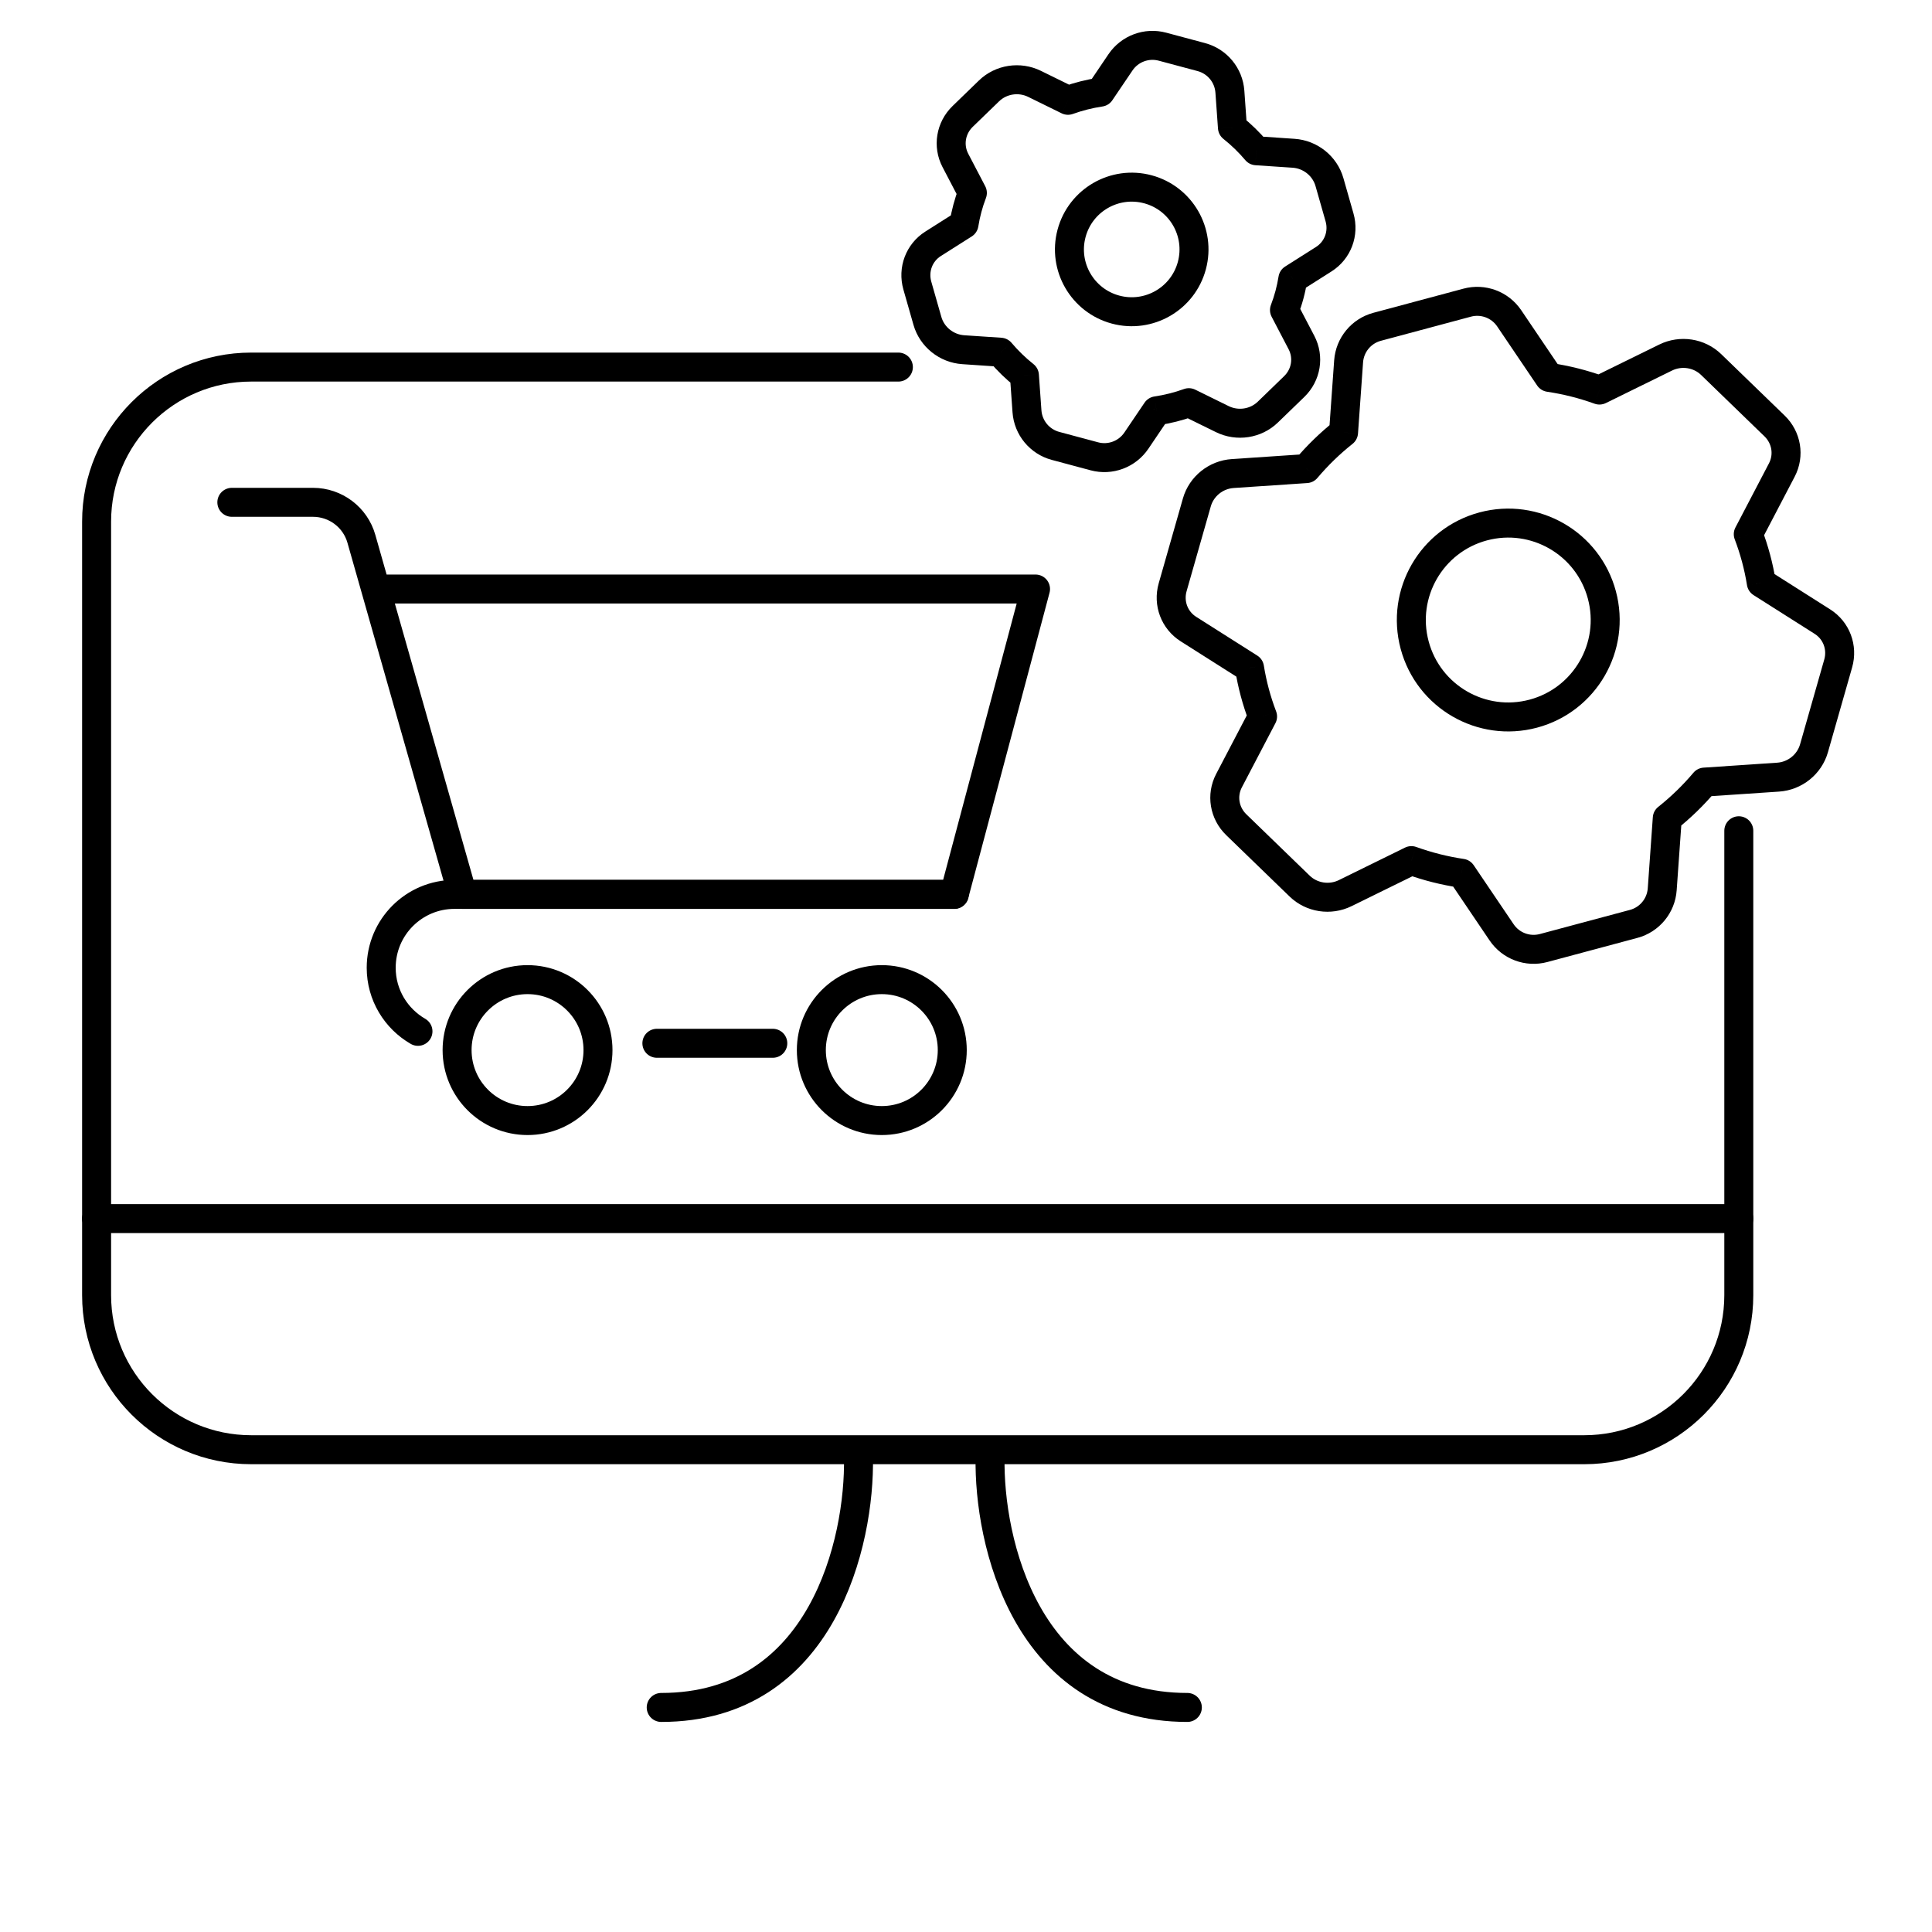 <?xml version="1.0" encoding="UTF-8"?> <svg xmlns="http://www.w3.org/2000/svg" width="100" height="100" viewBox="0 0 100 100" fill="none"><g clip-path="url(#clip0_572_169)"><path d="M12 26H16.201C17.364 26 18.39 26.773 18.705 27.888L23.939 46.293H49.392L53.599 30.488H19.629" stroke="black" stroke-width="1.5" stroke-miterlimit="10" stroke-linecap="round" stroke-linejoin="round"></path><path d="M27.306 58C29.32 58 30.952 56.367 30.952 54.353C30.952 52.339 29.32 50.706 27.306 50.706C25.291 50.706 23.659 52.339 23.659 54.353C23.659 56.367 25.291 58 27.306 58Z" stroke="black" stroke-width="1.5" stroke-miterlimit="10" stroke-linecap="round" stroke-linejoin="round"></path><path d="M45.642 58C47.656 58 49.289 56.367 49.289 54.353C49.289 52.339 47.656 50.706 45.642 50.706C43.628 50.706 41.995 52.339 41.995 54.353C41.995 56.367 43.628 58 45.642 58Z" stroke="black" stroke-width="1.5" stroke-miterlimit="10" stroke-linecap="round" stroke-linejoin="round"></path><path d="M34 54L40 54" stroke="black" stroke-width="1.5" stroke-miterlimit="10" stroke-linecap="round" stroke-linejoin="round"></path><path d="M49.392 46.293H23.529C21.428 46.293 19.731 47.99 19.731 50.091C19.731 51.5 20.498 52.725 21.634 53.382" stroke="black" stroke-width="1.5" stroke-miterlimit="10" stroke-linecap="round" stroke-linejoin="round"></path><path d="M46.5 19H13C8.582 19 5 22.582 5 27V67.037C5 71.455 8.582 75.037 13 75.037H82C86.418 75.037 90 71.455 90 67.037V43" stroke="black" stroke-width="1.5" stroke-linecap="round"></path><path d="M5 63.074L90 63.074" stroke="black" stroke-width="1.5" stroke-linecap="round"></path><path d="M44.434 75.441C44.517 79.753 42.591 88.377 34.224 88.377" stroke="black" stroke-width="1.5" stroke-linecap="round"></path><path d="M51.247 75.441C51.164 79.753 53.09 88.377 61.457 88.377" stroke="black" stroke-width="1.5" stroke-linecap="round"></path><path d="M57.996 3.227L57.374 2.807L57.374 2.807L57.996 3.227ZM56.952 4.77L57.062 5.512C57.27 5.481 57.456 5.365 57.573 5.191L56.952 4.77ZM55.28 5.192L54.949 5.865C55.132 5.955 55.343 5.966 55.534 5.897L55.28 5.192ZM53.547 4.341L53.878 3.667L53.878 3.667L53.547 4.341ZM51.192 4.704L50.67 4.165L50.67 4.165L51.192 4.704ZM49.828 6.025L50.35 6.564L50.35 6.564L49.828 6.025ZM49.452 8.307L48.788 8.654L48.788 8.654L49.452 8.307ZM50.33 9.985L51.031 10.253C51.108 10.052 51.094 9.828 50.995 9.638L50.33 9.985ZM49.896 11.604L50.298 12.238C50.48 12.122 50.603 11.935 50.637 11.722L49.896 11.604ZM48.297 12.619L47.895 11.986L47.895 11.986L48.297 12.619ZM47.481 14.783L46.76 14.988L46.76 14.988L47.481 14.783ZM48.002 16.609L47.281 16.814L47.281 16.814L48.002 16.609ZM49.86 18.101L49.81 18.849L49.81 18.849L49.86 18.101ZM51.786 18.23L52.359 17.747C52.228 17.591 52.039 17.496 51.836 17.482L51.786 18.23ZM53.024 19.431L53.772 19.378C53.757 19.169 53.655 18.975 53.49 18.844L53.024 19.431ZM53.156 21.289L52.408 21.343L53.156 21.289ZM54.633 23.079L54.827 22.355L54.633 23.079ZM56.645 23.618L56.45 24.343L56.645 23.618ZM58.819 22.807L59.44 23.227L59.44 23.227L58.819 22.807ZM59.862 21.264L59.752 20.522C59.544 20.553 59.359 20.67 59.241 20.844L59.862 21.264ZM61.535 20.843L61.865 20.169C61.683 20.08 61.471 20.068 61.28 20.137L61.535 20.843ZM63.268 21.694L62.937 22.367L62.937 22.367L63.268 21.694ZM65.623 21.33L66.144 21.869L66.144 21.869L65.623 21.33ZM66.987 20.009L67.509 20.548L67.509 20.548L66.987 20.009ZM67.363 17.728L66.698 18.076L66.698 18.076L67.363 17.728ZM66.485 16.049L65.784 15.781C65.707 15.982 65.72 16.206 65.82 16.396L66.485 16.049ZM66.918 14.43L66.517 13.797C66.335 13.912 66.212 14.1 66.178 14.312L66.918 14.43ZM68.519 13.415L68.117 12.782L68.117 12.782L68.519 13.415ZM69.334 11.252L68.612 11.457L68.612 11.457L69.334 11.252ZM68.813 9.425L68.091 9.631L68.091 9.631L68.813 9.425ZM66.955 7.933L66.905 8.681L66.905 8.681L66.955 7.933ZM65.028 7.804L64.455 8.287C64.586 8.443 64.775 8.538 64.978 8.552L65.028 7.804ZM63.791 6.603L63.043 6.656C63.058 6.865 63.16 7.059 63.324 7.19L63.791 6.603ZM63.658 4.745L64.407 4.691L64.407 4.691L63.658 4.745ZM58.617 3.648C58.916 3.206 59.461 3.003 59.976 3.141L60.364 1.692C59.232 1.388 58.031 1.836 57.374 2.807L58.617 3.648ZM57.573 5.191L58.617 3.648L57.374 2.807L56.331 4.35L57.573 5.191ZM55.534 5.897C56.025 5.72 56.537 5.59 57.062 5.512L56.842 4.028C56.218 4.121 55.609 4.276 55.025 4.486L55.534 5.897ZM53.217 5.014L54.949 5.865L55.611 4.518L53.878 3.667L53.217 5.014ZM51.714 5.243C52.105 4.864 52.714 4.767 53.217 5.014L53.878 3.667C52.814 3.145 51.522 3.341 50.67 4.165L51.714 5.243ZM50.35 6.564L51.714 5.243L50.67 4.165L49.306 5.487L50.35 6.564ZM50.117 7.959C49.876 7.498 49.964 6.938 50.35 6.564L49.306 5.487C48.45 6.316 48.234 7.597 48.788 8.654L50.117 7.959ZM50.995 9.638L50.117 7.959L48.788 8.654L49.666 10.333L50.995 9.638ZM50.796 10.978C50.862 10.729 50.941 10.488 51.031 10.253L49.63 9.717C49.521 10 49.427 10.291 49.347 10.589L50.796 10.978ZM50.637 11.722C50.677 11.474 50.729 11.226 50.796 10.978L49.347 10.589C49.267 10.888 49.203 11.187 49.156 11.486L50.637 11.722ZM48.698 13.252L50.298 12.238L49.495 10.971L47.895 11.986L48.698 13.252ZM48.203 14.577C48.056 14.06 48.259 13.531 48.698 13.252L47.895 11.986C46.887 12.625 46.433 13.841 46.76 14.988L48.203 14.577ZM48.724 16.403L48.203 14.577L46.76 14.988L47.281 16.814L48.724 16.403ZM49.91 17.353C49.351 17.315 48.873 16.927 48.724 16.403L47.281 16.814C47.606 17.954 48.627 18.77 49.81 18.849L49.91 17.353ZM51.836 17.482L49.91 17.353L49.81 18.849L51.736 18.979L51.836 17.482ZM53.49 18.844C53.074 18.514 52.696 18.145 52.359 17.747L51.213 18.714C51.613 19.189 52.063 19.626 52.557 20.019L53.49 18.844ZM53.904 21.236L53.772 19.378L52.276 19.485L52.408 21.343L53.904 21.236ZM54.827 22.355C54.313 22.217 53.942 21.768 53.904 21.236L52.408 21.343C52.491 22.512 53.307 23.5 54.439 23.804L54.827 22.355ZM56.839 22.894L54.827 22.355L54.439 23.804L56.45 24.343L56.839 22.894ZM58.197 22.387C57.899 22.828 57.353 23.032 56.839 22.894L56.45 24.343C57.583 24.646 58.783 24.198 59.44 23.227L58.197 22.387ZM59.241 20.844L58.197 22.387L59.44 23.227L60.483 21.684L59.241 20.844ZM61.28 20.137C60.789 20.314 60.277 20.444 59.752 20.522L59.973 22.006C60.597 21.913 61.205 21.759 61.789 21.548L61.28 20.137ZM63.598 21.021L61.865 20.169L61.204 21.516L62.937 22.367L63.598 21.021ZM65.101 20.792C64.71 21.17 64.102 21.268 63.598 21.021L62.937 22.367C64.001 22.89 65.293 22.694 66.144 21.869L65.101 20.792ZM66.465 19.471L65.101 20.792L66.144 21.869L67.509 20.548L66.465 19.471ZM66.698 18.076C66.939 18.536 66.851 19.097 66.465 19.471L67.509 20.548C68.366 19.718 68.581 18.438 68.028 17.381L66.698 18.076ZM65.82 16.396L66.698 18.076L68.028 17.381L67.149 15.701L65.82 16.396ZM66.019 15.057C65.952 15.305 65.874 15.546 65.784 15.781L67.185 16.317C67.293 16.034 67.388 15.743 67.468 15.445L66.019 15.057ZM66.178 14.312C66.138 14.56 66.085 14.808 66.019 15.057L67.468 15.445C67.548 15.147 67.611 14.848 67.659 14.548L66.178 14.312ZM68.117 12.782L66.517 13.797L67.32 15.063L68.92 14.048L68.117 12.782ZM68.612 11.457C68.76 11.974 68.556 12.503 68.117 12.782L68.92 14.048C69.928 13.409 70.382 12.193 70.055 11.046L68.612 11.457ZM68.091 9.631L68.612 11.457L70.055 11.046L69.534 9.219L68.091 9.631ZM66.905 8.681C67.464 8.719 67.942 9.107 68.091 9.631L69.534 9.219C69.209 8.08 68.188 7.264 67.005 7.185L66.905 8.681ZM64.978 8.552L66.905 8.681L67.005 7.185L65.079 7.055L64.978 8.552ZM63.324 7.19C63.74 7.52 64.119 7.889 64.455 8.287L65.602 7.32C65.201 6.845 64.751 6.408 64.257 6.015L63.324 7.19ZM62.91 4.798L63.043 6.656L64.539 6.549L64.407 4.691L62.91 4.798ZM61.987 3.679C62.502 3.817 62.873 4.266 62.91 4.798L64.407 4.691C64.323 3.522 63.508 2.534 62.375 2.231L61.987 3.679ZM59.976 3.141L61.987 3.679L62.375 2.231L60.364 1.692L59.976 3.141Z" fill="black"></path><path fill-rule="evenodd" clip-rule="evenodd" d="M57.743 16.025C59.463 16.485 61.231 15.465 61.691 13.745C62.152 12.026 61.132 10.258 59.412 9.797C57.693 9.337 55.925 10.357 55.464 12.077C55.003 13.796 56.024 15.564 57.743 16.025Z" stroke="black" stroke-width="1.5" stroke-linecap="round" stroke-linejoin="round"></path><path d="M69.804 18.704L69.056 18.651L69.056 18.651L69.804 18.704ZM69.542 22.386L70.009 22.973C70.173 22.842 70.275 22.648 70.29 22.439L69.542 22.386ZM67.616 24.255L67.667 25.003C67.87 24.989 68.058 24.894 68.189 24.738L67.616 24.255ZM63.807 24.51L63.757 23.762L63.807 24.51ZM61.949 26.003L61.228 25.797L61.228 25.797L61.949 26.003ZM60.696 30.396L61.418 30.601L61.418 30.601L60.696 30.396ZM61.511 32.559L61.913 31.926L61.913 31.926L61.511 32.559ZM64.675 34.566L65.416 34.448C65.382 34.236 65.259 34.048 65.077 33.933L64.675 34.566ZM65.35 37.086L66.015 37.433C66.115 37.243 66.128 37.019 66.051 36.818L65.35 37.086ZM63.614 40.406L62.949 40.058L62.949 40.058L63.614 40.406ZM63.99 42.687L64.511 42.148L64.511 42.148L63.99 42.687ZM67.271 45.865L66.75 46.404L66.75 46.404L67.271 45.865ZM69.626 46.229L69.296 45.556L69.296 45.556L69.626 46.229ZM73.053 44.545L73.308 43.84C73.116 43.771 72.905 43.783 72.723 43.872L73.053 44.545ZM75.656 45.201L76.277 44.781C76.159 44.607 75.974 44.49 75.766 44.459L75.656 45.201ZM77.724 48.259L78.345 47.838L78.345 47.838L77.724 48.259ZM86.036 46.031L85.288 45.978L85.288 45.978L86.036 46.031ZM86.298 42.35L85.832 41.763C85.667 41.893 85.565 42.087 85.55 42.297L86.298 42.35ZM88.224 40.481L88.174 39.733C87.971 39.746 87.782 39.842 87.651 39.997L88.224 40.481ZM92.034 40.225L91.984 39.477L91.984 39.477L92.034 40.225ZM93.892 38.733L93.171 38.527L93.171 38.527L93.892 38.733ZM95.145 34.34L95.866 34.545L95.866 34.545L95.145 34.34ZM94.33 32.176L93.928 32.809L93.928 32.809L94.33 32.176ZM91.165 30.169L90.424 30.287C90.458 30.499 90.582 30.687 90.763 30.802L91.165 30.169ZM90.49 27.649L89.826 27.302C89.726 27.492 89.713 27.716 89.79 27.917L90.49 27.649ZM92.227 24.329L91.562 23.981L91.562 23.981L92.227 24.329ZM91.851 22.047L91.329 22.586L91.329 22.586L91.851 22.047ZM88.569 18.869L89.091 18.331L89.091 18.331L88.569 18.869ZM86.215 18.506L85.884 17.833L85.884 17.833L86.215 18.506ZM82.787 20.189L82.532 20.895C82.724 20.964 82.935 20.952 83.118 20.863L82.787 20.189ZM80.184 19.534L79.563 19.954C79.681 20.128 79.866 20.245 80.074 20.276L80.184 19.534ZM78.117 16.477L78.738 16.056L78.738 16.056L78.117 16.477ZM70.552 18.757C70.59 18.226 70.961 17.776 71.476 17.639L71.088 16.19C69.955 16.493 69.14 17.481 69.056 18.651L70.552 18.757ZM70.29 22.439L70.552 18.757L69.056 18.651L68.794 22.332L70.29 22.439ZM68.189 24.738C68.731 24.097 69.34 23.504 70.009 22.973L69.076 21.798C68.329 22.392 67.648 23.054 67.043 23.771L68.189 24.738ZM63.857 25.259L67.667 25.003L67.566 23.506L63.757 23.762L63.857 25.259ZM62.671 26.208C62.82 25.685 63.298 25.296 63.857 25.259L63.757 23.762C62.574 23.841 61.553 24.657 61.228 25.797L62.671 26.208ZM61.418 30.601L62.671 26.208L61.228 25.797L59.975 30.19L61.418 30.601ZM61.913 31.926C61.474 31.647 61.27 31.118 61.418 30.601L59.975 30.19C59.648 31.337 60.102 32.553 61.11 33.193L61.913 31.926ZM65.077 33.933L61.913 31.926L61.11 33.193L64.274 35.2L65.077 33.933ZM65.672 35.649C65.565 35.249 65.48 34.848 65.416 34.448L63.935 34.685C64.007 35.136 64.103 35.587 64.224 36.038L65.672 35.649ZM66.051 36.818C65.906 36.439 65.78 36.05 65.672 35.649L64.224 36.038C64.344 36.488 64.487 36.927 64.65 37.353L66.051 36.818ZM64.278 40.754L66.015 37.433L64.686 36.738L62.949 40.058L64.278 40.754ZM64.511 42.148C64.126 41.775 64.037 41.214 64.278 40.754L62.949 40.058C62.396 41.116 62.611 42.396 63.468 43.226L64.511 42.148ZM67.793 45.327L64.511 42.148L63.468 43.226L66.75 46.404L67.793 45.327ZM69.296 45.556C68.793 45.803 68.184 45.705 67.793 45.327L66.75 46.404C67.601 47.229 68.893 47.425 69.957 46.902L69.296 45.556ZM72.723 43.872L69.296 45.556L69.957 46.902L73.384 45.219L72.723 43.872ZM75.766 44.459C74.921 44.334 74.097 44.125 73.308 43.84L72.799 45.251C73.681 45.569 74.601 45.803 75.545 45.943L75.766 44.459ZM78.345 47.838L76.277 44.781L75.034 45.621L77.102 48.679L78.345 47.838ZM79.704 48.345C79.189 48.483 78.643 48.28 78.345 47.838L77.102 48.679C77.759 49.65 78.96 50.098 80.092 49.794L79.704 48.345ZM84.364 47.097L79.704 48.345L80.092 49.794L84.752 48.545L84.364 47.097ZM85.288 45.978C85.25 46.51 84.879 46.959 84.364 47.097L84.752 48.545C85.885 48.242 86.701 47.254 86.784 46.085L85.288 45.978ZM85.55 42.297L85.288 45.978L86.784 46.085L87.046 42.403L85.55 42.297ZM87.651 39.997C87.109 40.639 86.501 41.231 85.832 41.763L86.764 42.937C87.512 42.344 88.192 41.682 88.797 40.965L87.651 39.997ZM91.984 39.477L88.174 39.733L88.274 41.229L92.085 40.973L91.984 39.477ZM93.171 38.527C93.021 39.051 92.543 39.439 91.984 39.477L92.085 40.973C93.267 40.894 94.288 40.078 94.613 38.938L93.171 38.527ZM94.424 34.134L93.171 38.527L94.613 38.938L95.866 34.545L94.424 34.134ZM93.928 32.809C94.367 33.088 94.571 33.618 94.424 34.134L95.866 34.545C96.193 33.398 95.739 32.182 94.732 31.543L93.928 32.809ZM90.763 30.802L93.928 32.809L94.732 31.543L91.567 29.535L90.763 30.802ZM90.168 29.086C90.275 29.486 90.361 29.887 90.424 30.287L91.906 30.05C91.834 29.599 91.738 29.148 91.617 28.698L90.168 29.086ZM89.79 27.917C89.934 28.296 90.061 28.686 90.168 29.086L91.617 28.698C91.496 28.247 91.354 27.808 91.191 27.381L89.79 27.917ZM91.562 23.981L89.826 27.302L91.155 27.997L92.891 24.676L91.562 23.981ZM91.329 22.586C91.715 22.96 91.803 23.52 91.562 23.981L92.891 24.676C93.445 23.619 93.23 22.338 92.373 21.509L91.329 22.586ZM88.048 19.408L91.329 22.586L92.373 21.509L89.091 18.331L88.048 19.408ZM86.545 19.179C87.048 18.932 87.657 19.029 88.048 19.408L89.091 18.331C88.24 17.506 86.948 17.31 85.884 17.833L86.545 19.179ZM83.118 20.863L86.545 19.179L85.884 17.833L82.456 19.516L83.118 20.863ZM80.074 20.276C80.919 20.401 81.743 20.61 82.532 20.895L83.041 19.484C82.159 19.166 81.239 18.932 80.295 18.792L80.074 20.276ZM77.495 16.897L79.563 19.954L80.806 19.114L78.738 16.056L77.495 16.897ZM76.136 16.39C76.651 16.252 77.197 16.455 77.495 16.897L78.738 16.056C78.081 15.085 76.881 14.637 75.748 14.941L76.136 16.39ZM71.476 17.639L76.136 16.39L75.748 14.941L71.088 16.19L71.476 17.639Z" fill="black"></path><path fill-rule="evenodd" clip-rule="evenodd" d="M79.366 36.938C82.042 36.221 83.63 33.47 82.913 30.794C82.196 28.118 79.445 26.53 76.769 27.247C74.093 27.964 72.505 30.714 73.222 33.39C73.939 36.066 76.69 37.654 79.366 36.938Z" stroke="black" stroke-width="1.5" stroke-linecap="round" stroke-linejoin="round"></path></g><defs><clipPath id="clip0_572_169"><rect width="100" height="100" fill="white"></rect></clipPath></defs></svg> 